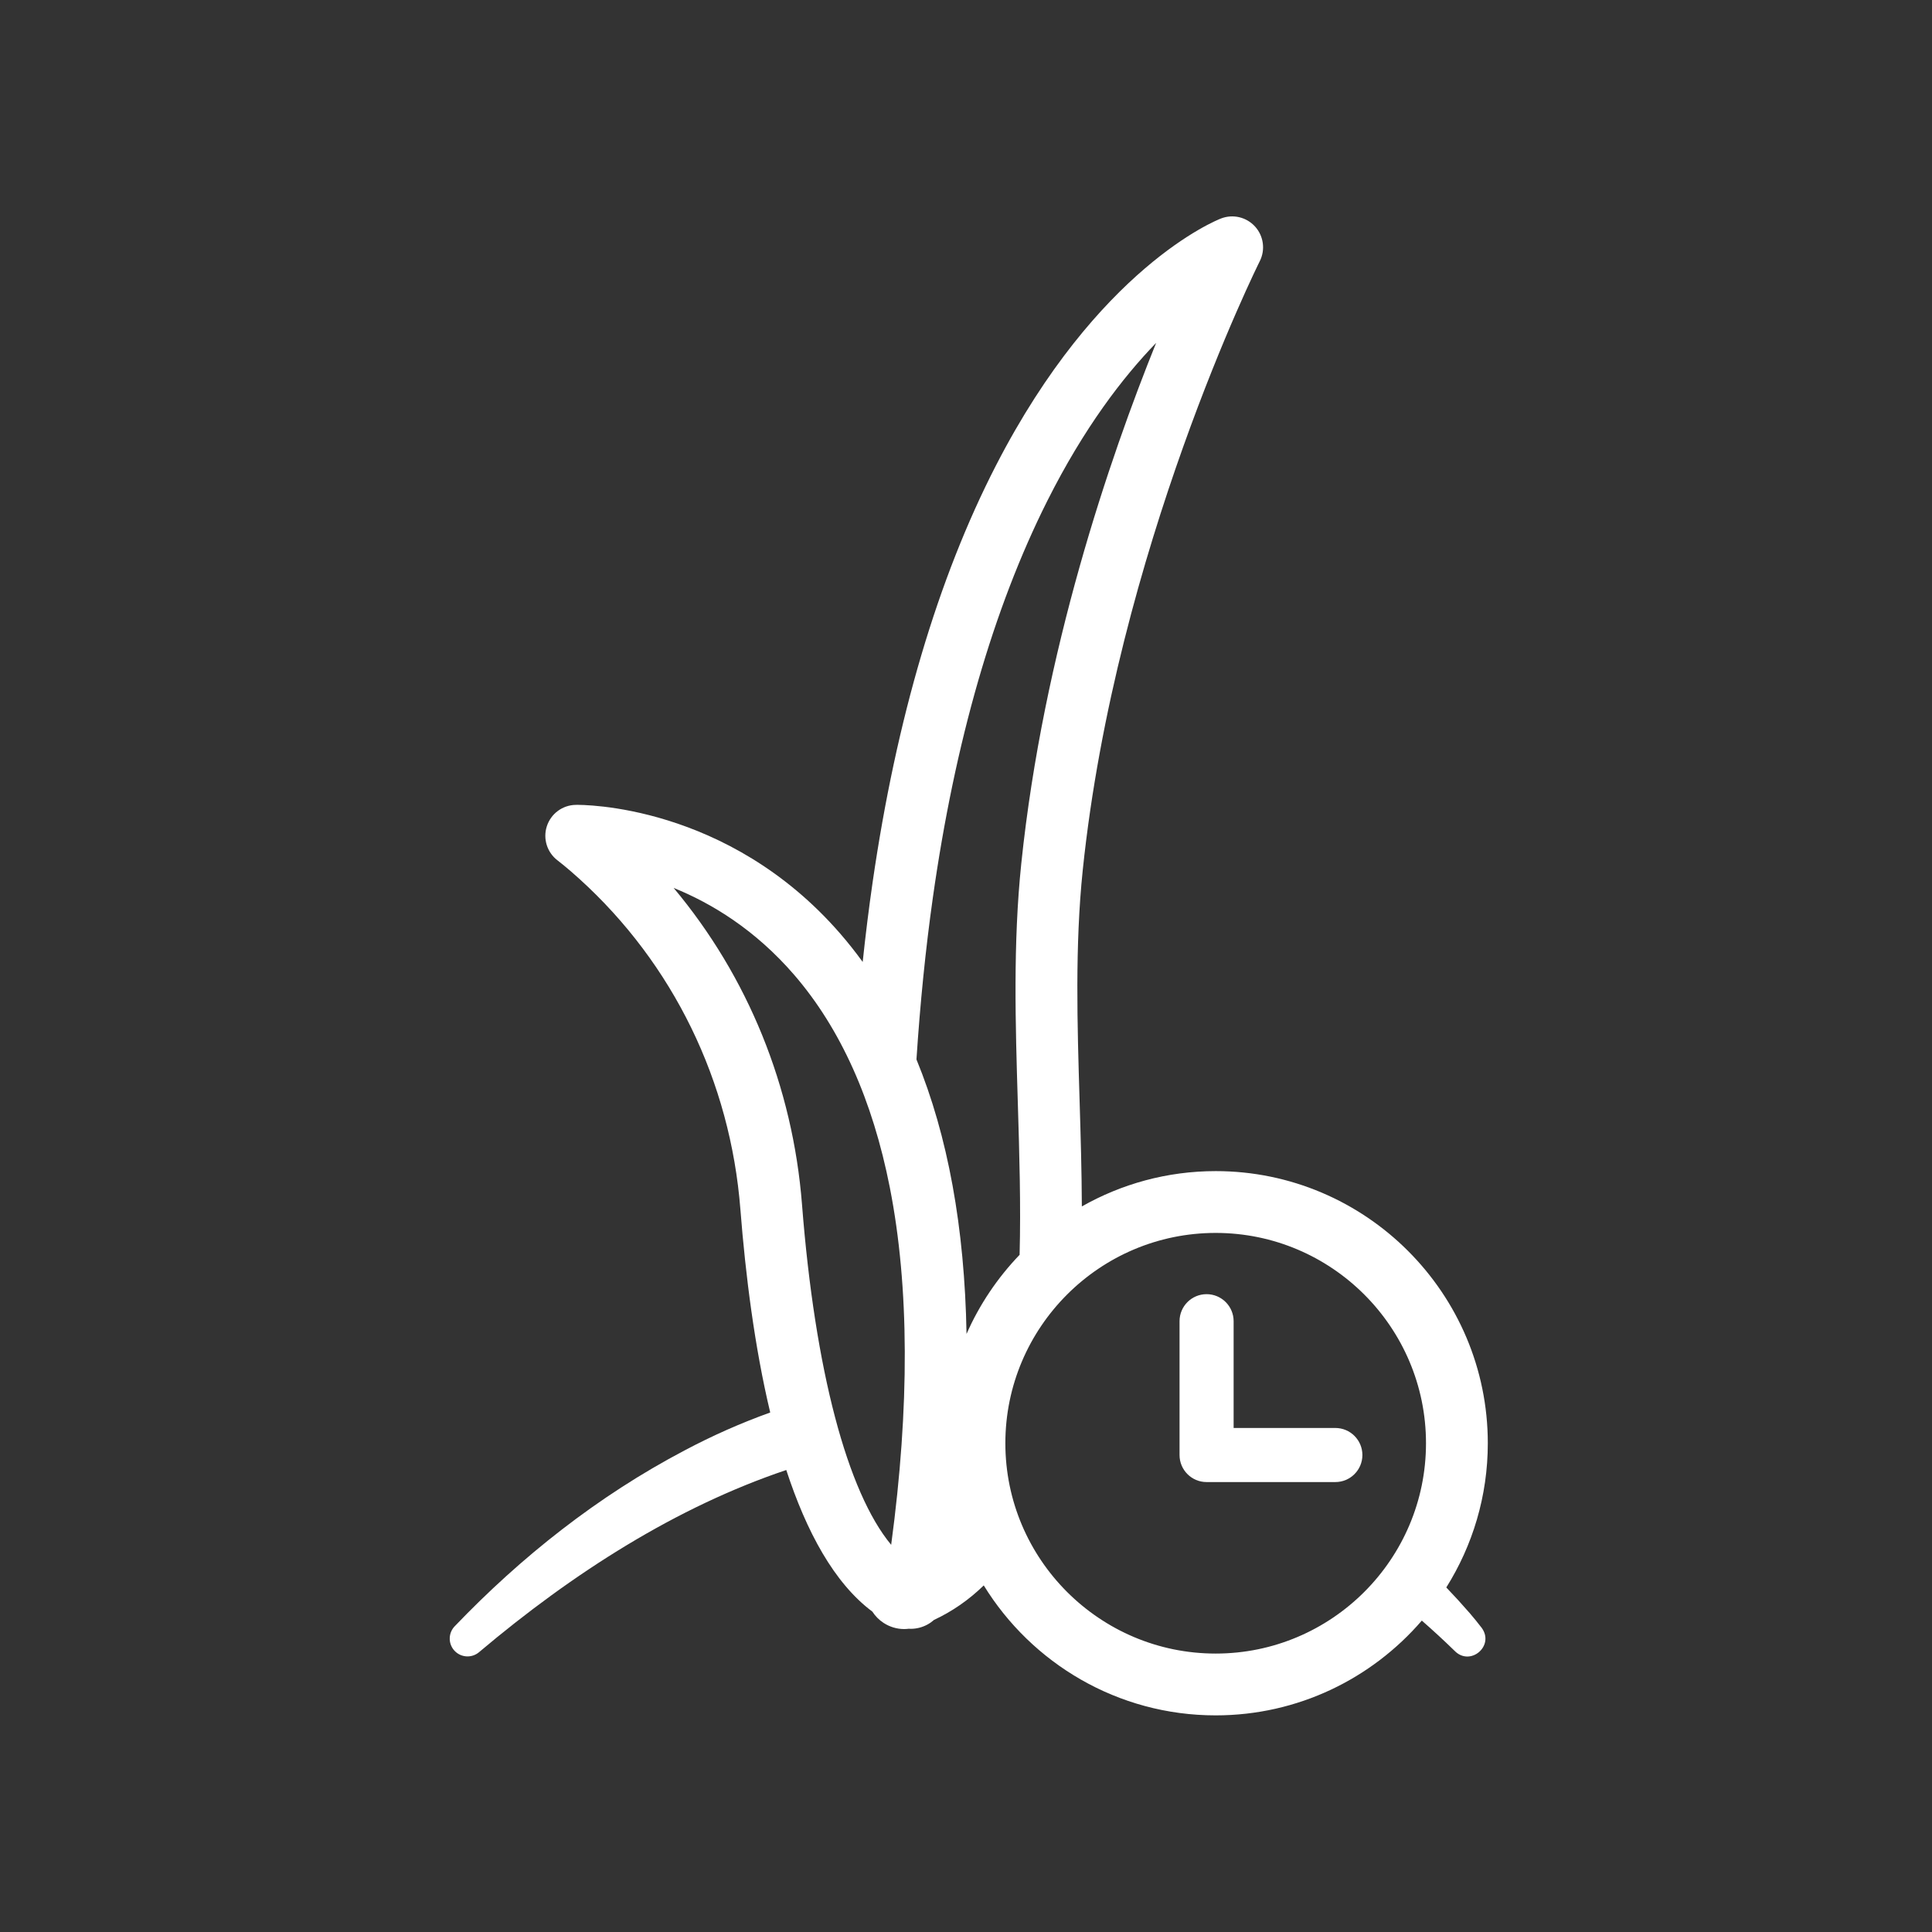 <?xml version="1.0" encoding="UTF-8" standalone="no"?>
<!-- Created with Inkscape (http://www.inkscape.org/) -->
<svg version="1.1" id="svg1" width="666.667" height="666.667" viewBox="0 0 666.667 666.667" xmlns:inkscape="http://www.inkscape.org/namespaces/inkscape" xmlns:sodipodi="http://sodipodi.sourceforge.net/DTD/sodipodi-0.dtd" xmlns:xlink="http://www.w3.org/1999/xlink" xmlns="http://www.w3.org/2000/svg" xmlns:svg="http://www.w3.org/2000/svg">
  <rect x="0" y="0" width="666.667" height="666.667" fill="#333333" stroke="none"/>
  <defs id="defs1">
    <clipPath clipPathUnits="userSpaceOnUse" id="clipPath2">
      <path d="M 0,0 H 500 V 500 H 0 Z" transform="translate(-271.036,-370.363)" id="path2" />
    </clipPath>
    <clipPath clipPathUnits="userSpaceOnUse" id="clipPath4">
      <path d="M 0,0 H 500 V 500 H 0 Z" transform="translate(-305.266,-123.442)" id="path4" />
    </clipPath>
  </defs>
  <g id="layer-MC0">
    <path id="path1" d="M 0,0 C 9.484,18.885 19.542,31.99 28.181,40.911 16.135,11.073 -1.024,-39.047 -6.73,-93.867 c -2.151,-20.669 -1.514,-41.642 -0.897,-61.924 0.408,-13.446 0.802,-26.514 0.463,-39.368 -5.702,-5.931 -10.377,-12.85 -13.738,-20.48 -0.494,27.532 -4.827,51.252 -12.963,71.06 0.953,14.534 2.351,28.481 4.228,41.767 C -23.925,-62.375 -13.954,-27.785 0,0 m -63.492,-182.15 c -2.388,30.559 -14.03,59.041 -33.229,81.966 9.81,-3.97 21.114,-10.802 31.244,-22.55 11.945,-13.854 20.262,-32.361 24.718,-55.007 5.047,-25.644 5.16,-56.712 0.347,-92.488 -11.339,13.657 -19.724,45.13 -23.08,88.079 m 52.638,-61.784 c 0,30.021 24.423,54.445 54.444,54.445 30.021,0 54.445,-24.424 54.445,-54.445 0,-30.021 -24.424,-54.445 -54.445,-54.445 -30.021,0 -54.444,24.424 -54.444,54.445 m 54.444,70.445 c -12.588,0 -24.406,-3.336 -34.644,-9.145 -0.035,9.176 -0.307,18.306 -0.581,27.329 -0.6,19.754 -1.221,40.181 0.819,59.782 8.612,82.737 45.45,156.844 45.82,157.581 1.486,2.953 1.002,6.515 -1.217,8.965 -2.22,2.449 -5.716,3.284 -8.801,2.096 C 43.695,72.623 13.058,60.369 -13.265,9.214 -28.319,-20.043 -39.066,-56.344 -45.209,-98.68 c -0.976,-6.73 -1.832,-13.623 -2.576,-20.665 -1.855,2.555 -3.799,5.017 -5.845,7.371 -29.212,33.606 -66.869,33.33 -68.457,33.29 -3.415,-0.061 -6.41,-2.289 -7.462,-5.539 -1.052,-3.25 0.081,-6.813 2.813,-8.864 0.022,-0.016 2.208,-1.664 5.598,-4.736 24.296,-22.023 39.104,-52.414 41.695,-85.573 1.322,-16.918 3.658,-35.533 7.719,-52.579 -7.539,-2.709 -14.961,-5.988 -22.212,-9.84 -22.455,-11.815 -42.317,-27.591 -59.471,-45.507 -1.599,-1.669 -1.728,-4.313 -0.215,-6.132 1.628,-1.957 4.533,-2.223 6.489,-0.597 24.499,20.681 51.191,37.631 79.567,47.188 5.21,-15.941 12.394,-29.28 22.286,-36.66 0.748,-1.156 1.732,-2.162 2.928,-2.935 1.613,-1.042 3.451,-1.576 5.309,-1.576 0.4,0 0.8,0.033 1.2,0.083 0.158,-0.009 0.317,-0.025 0.476,-0.025 1.495,0 2.985,0.372 4.348,1.113 0.618,0.335 1.19,0.741 1.71,1.203 4.72,2.198 9.009,5.174 12.862,8.923 12.406,-20.165 34.675,-33.642 60.037,-33.642 21.315,0 40.435,9.529 53.364,24.536 2.888,-2.529 5.712,-5.126 8.455,-7.801 4.039,-4.193 10.458,1.239 7.046,5.916 -1.063,1.391 -2.025,2.555 -3.07,3.782 -1.975,2.28 -4.011,4.505 -6.096,6.68 6.798,10.832 10.746,23.627 10.746,37.332 0,38.843 -31.601,70.445 -70.445,70.445" style="fill:#ffffff;fill-opacity:1;fill-rule:nonzero;stroke:none" transform="matrix(1.333,0,0,-1.333,361.381,172.849)" clip-path="url(#clipPath2)" />
    <path id="path3" d="m 0,0 c 0,-3.866 3.134,-7 7,-7 h 33.332 c 3.866,0 7,3.134 7,7 0,3.866 -3.134,7 -7,7 H 14 v 27.639 c 0,3.866 -3.134,7 -7,7 -3.866,0 -7,-3.134 -7,-7 z" style="fill:#ffffff;fill-opacity:1;fill-rule:nonzero;stroke:none" transform="matrix(1.333,0,0,-1.333,407.021,502.077)" clip-path="url(#clipPath4)" />
  </g>
</svg>